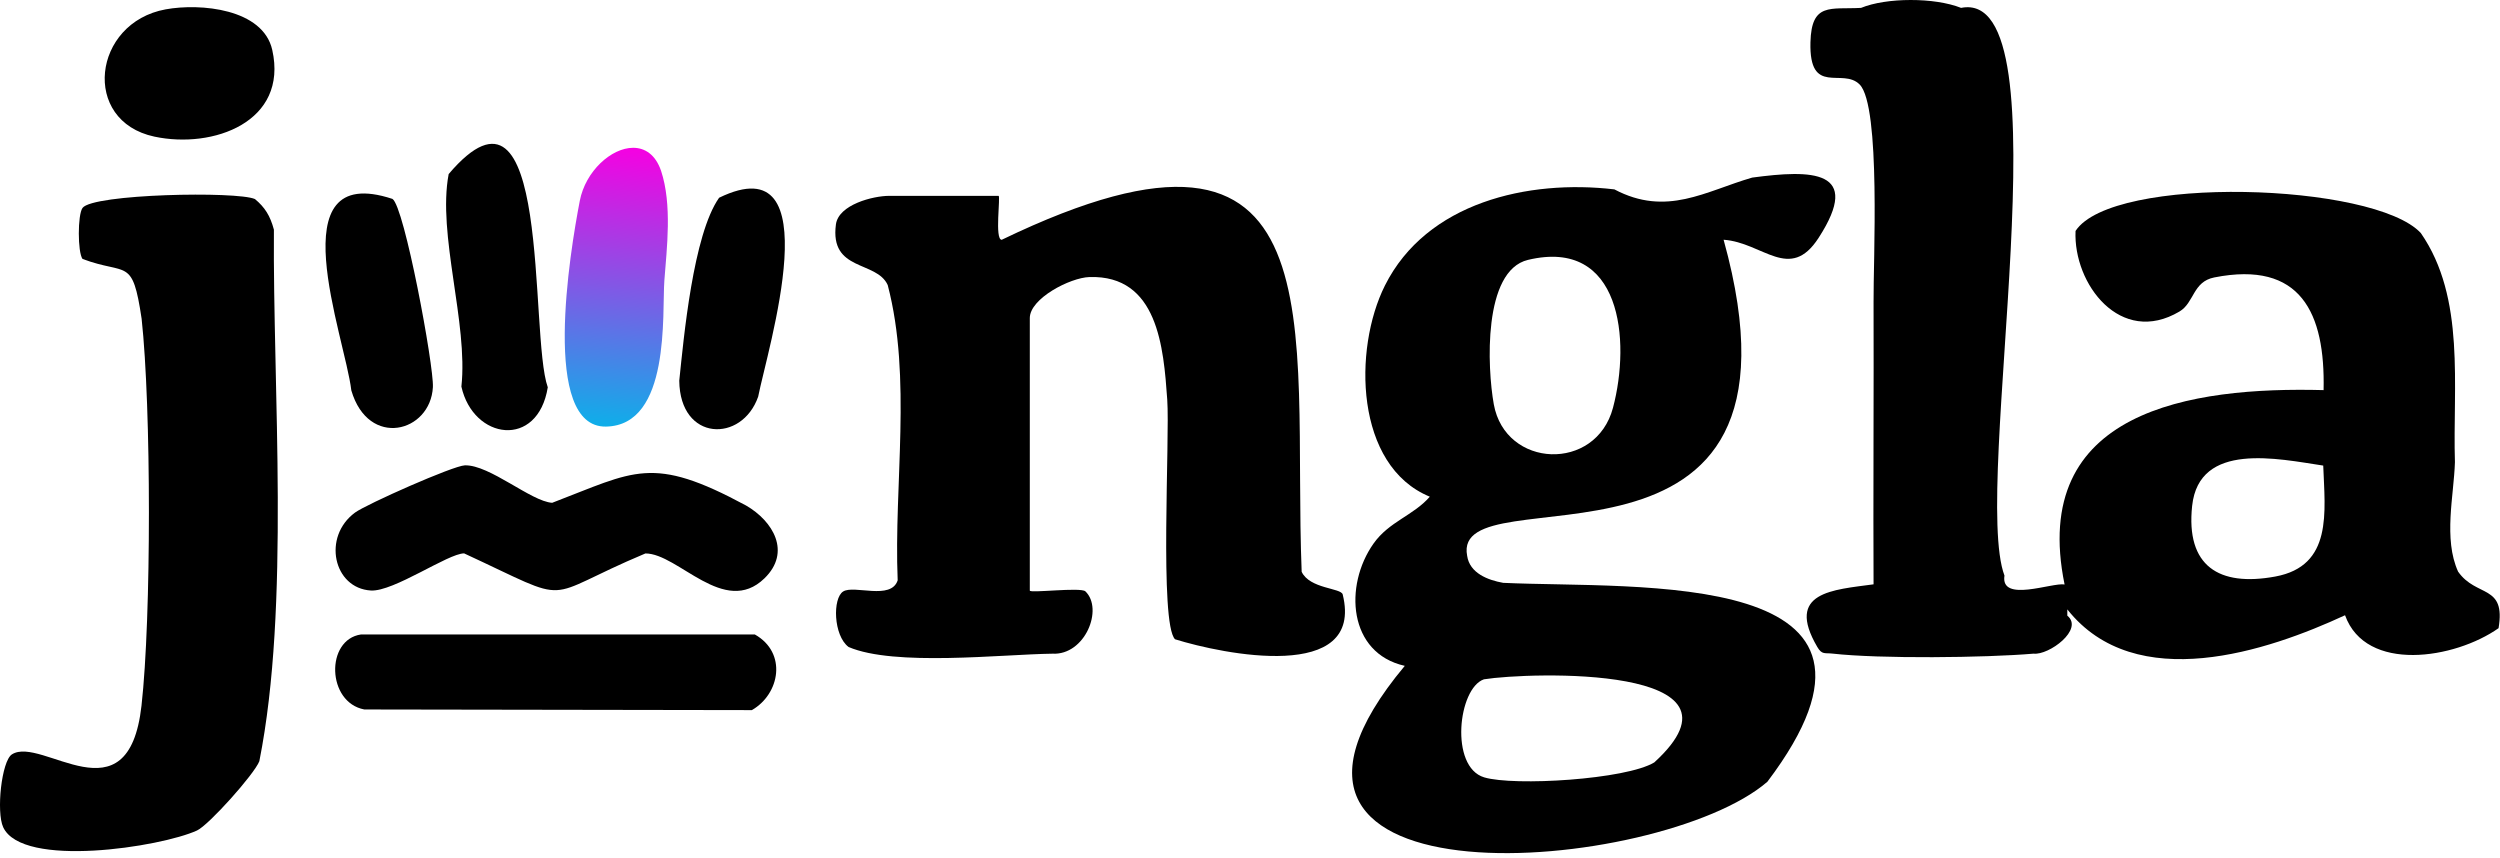 <?xml version="1.0" encoding="UTF-8"?>
<svg width="399px" height="137px" viewBox="0 0 399 137" version="1.1" xmlns="http://www.w3.org/2000/svg" xmlns:xlink="http://www.w3.org/1999/xlink">
    <title>jungla-logo</title>
    <defs>
        <linearGradient x1="52.489%" y1="-1.73646399e-14%" x2="48.191%" y2="100%" id="linearGradient-1">
            <stop stop-color="#F402E2" offset="0%"></stop>
            <stop stop-color="#0DAFE9" offset="100%"></stop>
        </linearGradient>
    </defs>
    <g id="Logos" stroke="none" stroke-width="1" fill="none" fill-rule="evenodd">
        <g id="jungla-logo" transform="translate(-0, 0)">
            <path d="M264.028,121.678 C259.521,124.417 241.641,125.498 236.87,124.065 C231.35,122.406 232.698,109.841 236.836,108.418 C244.002,107.269 281.123,106.054 264.028,121.678 M243.869,41.477 C258.771,37.917 260.284,54.306 257.436,65.07 C254.712,75.365 240.253,74.763 238.409,64.522 C237.363,58.713 236.652,43.201 243.869,41.477 M239.906,93.021 C237.475,92.588 234.56,91.485 234.157,88.706 C231.442,74.713 291.459,97.271 275.086,38.263 C281.379,38.705 285.648,45.076 290.248,37.964 C297.319,27.03 289.128,27.074 279.655,28.343 C272.204,30.495 266.005,34.647 257.655,30.225 C243.897,28.604 227.68,32.301 221.032,45.574 C215.953,55.715 216.229,74.354 228.197,79.273 C225.578,82.285 221.704,83.228 219.215,86.753 C214.465,93.477 215.18,104.251 224.205,106.27 C191.165,145.802 264.968,139.57 282.073,124.767 C308.028,90.398 261.369,94.026 239.906,93.021" id="Fill-1" fill="#000000"></path>
            <path d="M119.068,80.678 C103.998,72.55 101.343,75.205 88.127,80.247 C84.769,80.037 78.157,74.167 74.201,74.268 C72.342,74.316 58.481,80.474 56.67,81.803 C51.409,85.661 53.209,93.892 59.198,94.246 C62.81,94.459 71.517,88.324 74.074,88.32 C92.204,96.711 85.762,95.567 103.01,88.329 C108.249,88.331 115.598,98.516 122.004,92.306 C126.324,88.118 123.394,83.178 119.068,80.678" id="Fill-3" fill="#000000"></path>
            <path d="M120.467,101.258 L57.624,101.258 C51.918,102.082 52.15,112.112 58.149,113.232 L119.998,113.334 C124.481,110.764 125.665,104.185 120.467,101.258" id="Fill-5" fill="#000000"></path>
            <path d="M73.639,61.703 C75.533,70.205 85.833,71.673 87.425,61.814 C84.414,53.388 88.153,8.341 71.608,27.778 C69.775,37.412 74.741,51.553 73.639,61.703" id="Fill-7" fill="#000000"></path>
            <path d="M114.77,31.56 C110.613,37.462 109.122,53.968 108.411,60.755 C108.515,70.516 118.431,70.702 121.006,63.299 C122.465,55.86 132.778,22.793 114.77,31.56" id="Fill-9" fill="#000000"></path>
            <path d="M69.09,61.789 C69.268,58.443 64.527,32.879 62.63,31.743 C44.139,25.641 55.058,53.696 56.072,62.313 C58.802,71.619 68.705,69.032 69.09,61.789" id="Fill-11" fill="#000000"></path>
            <path d="M363.127,92.017 C354.111,93.676 348.844,90.327 349.865,80.742 C350.967,70.405 363.601,73.235 370.788,74.307 C371.053,81.688 372.351,90.32 363.127,92.017 M392.311,91.23 C389.939,85.991 391.643,79.103 391.806,73.772 C391.436,61.614 393.554,47.564 386.364,37.196 C378.893,29.137 337.132,27.882 331.257,36.86 C330.879,45.333 338.447,55.298 347.852,49.713 C350.213,48.31 349.957,44.958 353.402,44.278 C367.2,41.554 371.123,49.93 370.845,62.263 C349.668,61.699 323.826,65.517 329.507,93.284 C327.58,92.919 319.216,96.25 319.913,91.862 C314.578,77.729 330.194,-2.137 312.988,1.257 C308.733,-0.431 301.069,-0.407 297.025,1.258 C292.126,1.528 289.109,0.345 288.947,6.745 C288.726,15.445 294.069,10.725 296.8,13.486 C300.212,16.935 298.959,42 299.02,48.258 C299.071,60.19 298.948,81.566 299.02,93.258 C292.591,94.145 284.871,94.431 290.042,103.258 C290.784,104.525 291.226,104.175 292.446,104.313 C299.981,105.165 316.832,104.987 324.558,104.323 C327.006,104.603 332.634,100.456 329.943,98.258 C329.943,98.258 329.943,97.258 329.943,97.258 C340.848,111.032 362.004,103.881 374.269,98.192 C377.6,107.433 391.782,105.184 398.77,100.257 C399.952,93.199 395.229,95.4 392.311,91.23" id="Fill-13" fill="#000000"></path>
            <path d="M207.746,91.261 C206.216,52.353 214.645,11.859 159.876,38.27 C158.711,38.273 159.72,31.258 159.369,31.258 L141.913,31.258 C139.349,31.258 133.832,32.656 133.412,35.818 C132.406,43.384 139.891,41.552 141.679,45.493 C145.573,60.352 142.643,77.291 143.269,92.619 C142.214,95.85 136.317,93.311 134.575,94.398 C132.868,95.462 132.996,101.407 135.429,103.258 C142.738,106.404 159.895,104.434 167.956,104.328 C173.18,104.615 176.158,97.173 173.222,94.373 C172.426,93.687 164.357,94.703 164.357,94.258 L164.357,50.758 C164.357,47.649 170.78,44.315 173.869,44.217 C184.8,43.871 185.706,55.456 186.291,63.769 C186.73,69.998 185.021,99.511 187.534,102.026 C195.105,104.395 217.794,109.072 214.295,94.867 C214.023,93.83 209.035,93.985 207.746,91.261" id="Fill-16" fill="#000000"></path>
            <path d="M24.65,21.808 C34.015,23.801 46.024,19.456 43.452,7.97 C41.978,1.389 31.979,0.478 26.43,1.494 C14.769,3.63 12.906,19.308 24.65,21.808" id="Fill-18" fill="#000000"></path>
            <path d="M43.715,36.652 C43.112,34.404 42.261,33.083 40.69,31.77 C37.841,30.494 14.787,30.934 13.168,33.191 C12.383,34.286 12.383,40.234 13.168,41.326 C20.291,44.01 21.123,40.915 22.603,50.869 C24.146,65.018 24.17,98.516 22.583,112.63 C20.482,131.306 6.643,117.362 1.899,120.401 C0.255,121.455 -0.621,129.582 0.509,132.022 C3.574,138.638 25.679,135.185 31.441,132.547 C33.32,131.686 40.599,123.55 41.392,121.486 C46.329,96.662 43.524,62.181 43.715,36.652" id="Fill-20" fill="#000000"></path>
            <path d="M92.534,32.055 C90.949,40.261 86.327,68.256 96.709,68.084 L96.709,68.084 C107.091,67.912 105.643,49.924 106.032,44.777 L106.032,44.777 C106.421,39.631 107.296,32.662 105.504,27.258 L105.504,27.258 C104.616,24.671 102.93,23.588 101.053,23.588 L101.053,23.588 C97.578,23.588 93.451,27.304 92.534,32.055" id="Fill-24" fill="url(#linearGradient-1)"></path>
        </g>
    </g>
</svg>